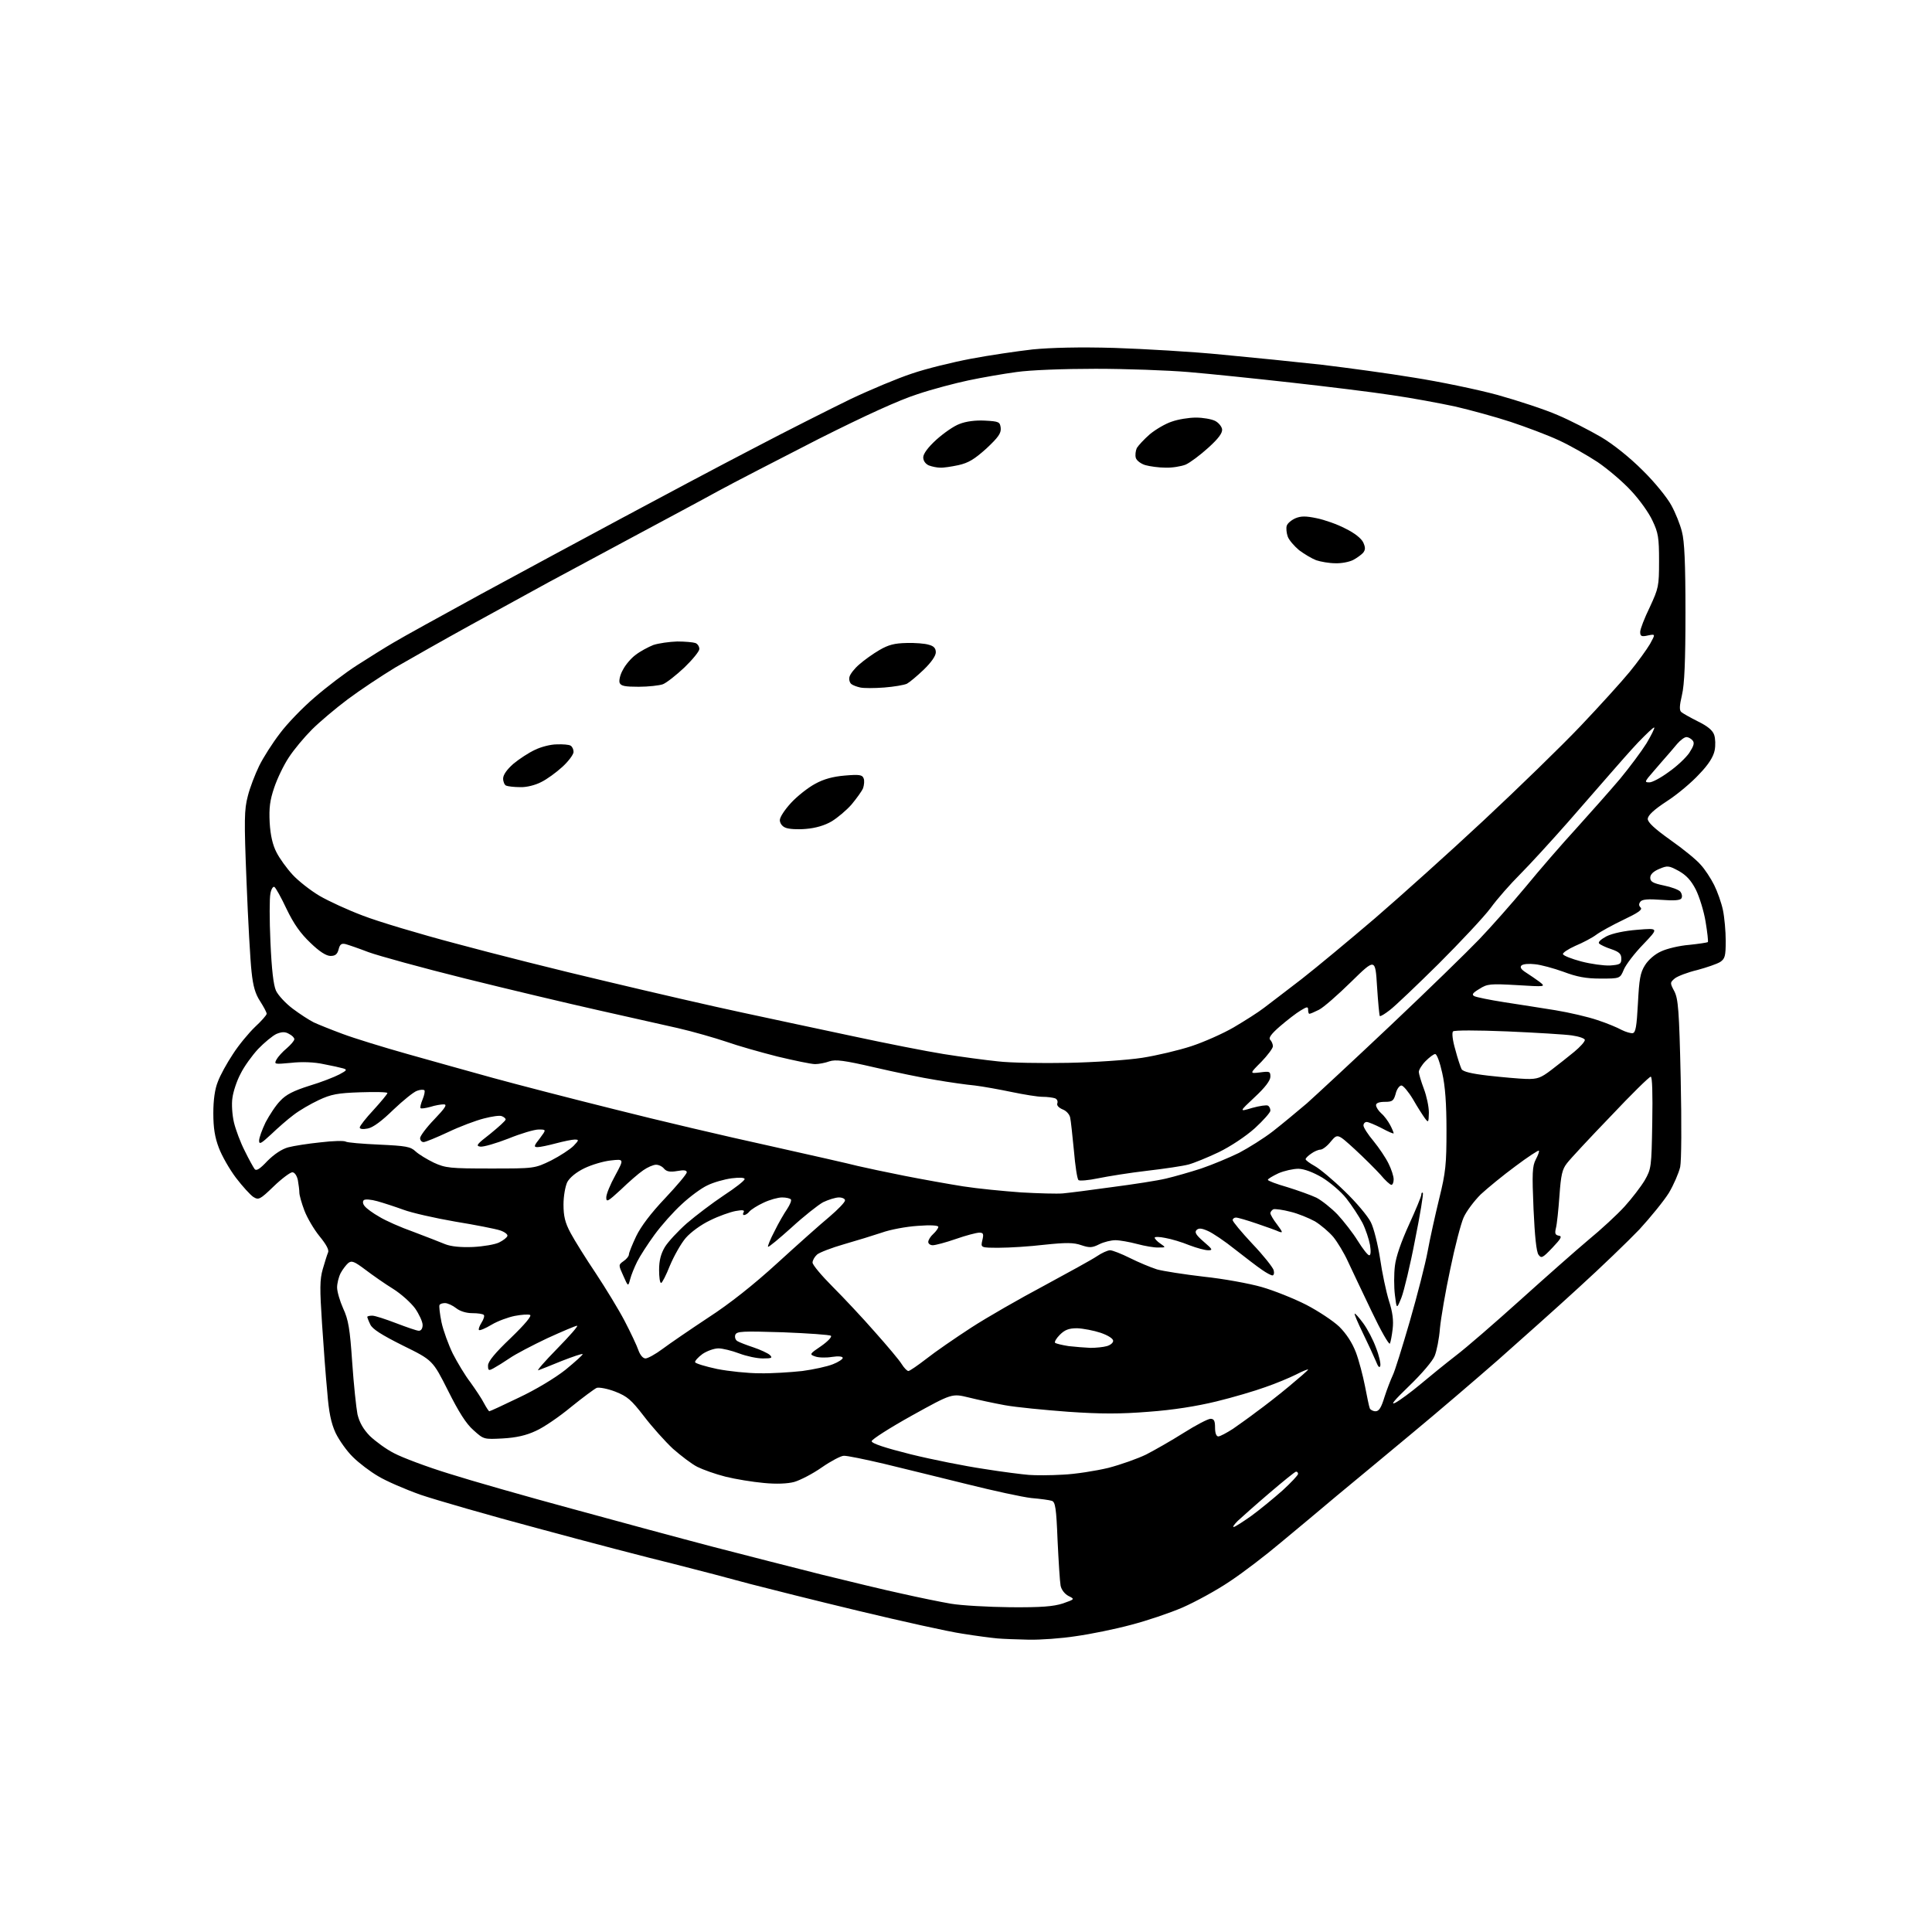 <?xml version="1.0" encoding="UTF-8" standalone="no"?>
<svg 
  version="1.1" 
  xmlns="http://www.w3.org/2000/svg" 
  xmlns:xlink="http://www.w3.org/1999/xlink" 
  xmlns:svg="http://www.w3.org/2000/svg"
  xmlns:rdf="http://www.w3.org/1999/02/22-rdf-syntax-ns#"
  xmlns:cc="http://creativecommons.org/ns#"
  xmlns:dc="http://purl.org/dc/elements/1.1/"
  viewBox="0 0 768 768"
  width="768"
  height="768"
>
<style>svg {background-color: white; }</style>"
<path stroke="none" fill="black" fill-rule="evenodd" d="M408.9,651.8C404.3,651.7 398.7,651.5 396.5,651.3C394.3,651.1 388.0,650.3 382.5,649.4C377.0,648.6 358.6,644.5 341.5,640.4C324.4,636.3 304.9,631.4 298.0,629.6C291.1,627.7 277.4,624.1 267.5,621.6C257.6,619.2 233.5,612.9 214.0,607.6C194.5,602.4 173.4,596.3 167.2,594.2C161.0,592.0 153.4,588.7 150.3,586.8C147.2,585.0 142.7,581.6 140.3,579.2C137.9,576.9 134.8,572.5 133.4,569.6C131.6,565.7 130.7,561.3 130.1,553.4C129.5,547.4 128.6,535.1 128.0,526.0C127.1,512.3 127.1,508.7 128.3,504.5C129.1,501.8 130.0,498.8 130.4,497.9C130.9,496.9 129.7,494.7 127.0,491.4C124.8,488.7 122.1,484.1 121.0,481.2C119.9,478.3 119.0,475.1 119.0,474.1C119.0,473.1 118.7,470.8 118.4,469.1C118.0,467.3 117.1,466.0 116.2,466.0C115.4,466.0 112.0,468.5 108.8,471.6C103.3,476.9 102.8,477.1 100.7,475.8C99.5,475.0 96.4,471.6 93.8,468.2C91.3,464.9 88.2,459.5 87.0,456.3C85.4,452.1 84.8,448.4 84.8,442.5C84.8,437.3 85.4,432.9 86.6,430.0C87.5,427.5 90.2,422.6 92.6,419.0C94.9,415.4 98.9,410.6 101.4,408.2C103.9,405.9 106.0,403.5 106.0,403.0C106.0,402.4 104.8,400.2 103.4,398.0C101.5,395.1 100.6,392.1 100.0,386.3C99.5,382.0 98.6,365.9 98.0,350.5C97.0,325.8 97.1,321.8 98.5,316.5C99.3,313.2 101.4,307.8 103.0,304.5C104.6,301.2 108.3,295.4 111.3,291.5C114.2,287.6 120.4,281.2 125.1,277.2C129.7,273.2 137.3,267.4 142.0,264.4C146.7,261.4 153.2,257.3 156.5,255.4C159.8,253.4 175.6,244.7 191.5,236.0C207.4,227.4 232.7,213.7 247.5,205.8C262.4,197.8 285.5,185.5 299.0,178.5C312.5,171.4 330.0,162.6 338.0,158.7C346.0,154.9 357.0,150.3 362.5,148.5C368.0,146.6 378.6,144.0 386.0,142.6C393.4,141.2 404.4,139.6 410.5,138.9C417.7,138.2 429.0,137.9 443.0,138.3C454.8,138.7 474.2,139.8 486.0,141.0C497.8,142.1 515.6,143.9 525.5,145.0C535.4,146.2 551.8,148.4 562.0,150.1C572.2,151.7 587.2,154.8 595.3,157.0C603.5,159.3 614.2,162.8 619.2,165.0C624.2,167.1 631.9,171.1 636.4,173.7C641.3,176.6 647.8,181.8 653.0,187.0C657.8,191.7 662.8,197.9 664.4,200.9C666.0,203.8 667.9,208.5 668.6,211.4C669.6,215.1 670.0,223.8 670.0,243.5C670.0,262.8 669.6,272.2 668.6,276.3C667.6,280.6 667.5,282.4 668.4,283.1C669.0,283.6 672.0,285.3 675.0,286.8C678.7,288.6 680.8,290.3 681.4,292.1C681.9,293.5 682.0,296.3 681.6,298.3C681.1,300.8 679.2,303.9 675.5,307.7C672.6,310.9 666.8,315.8 662.6,318.5C657.4,321.9 655.1,324.1 655.0,325.5C655.0,326.9 657.7,329.4 664.0,333.9C669.0,337.4 674.4,341.8 676.0,343.7C677.7,345.5 680.1,349.2 681.4,351.8C682.7,354.4 684.3,358.9 684.9,361.8C685.5,364.7 686.0,370.2 686.0,374.0C686.0,380.1 685.7,381.1 683.8,382.4C682.5,383.2 678.4,384.6 674.7,385.6C670.9,386.5 667.0,388.0 665.8,388.9C663.8,390.6 663.8,390.7 665.6,394.1C667.1,397.1 667.5,401.4 668.1,428.5C668.5,447.2 668.4,461.3 667.9,463.9C667.3,466.4 665.3,471.0 663.4,474.2C661.4,477.4 656.1,483.9 651.7,488.7C647.2,493.4 636.3,503.9 627.5,511.9C618.7,520.0 604.3,532.8 595.5,540.6C586.7,548.3 571.4,561.4 561.5,569.6C551.6,577.8 538.1,589.1 531.5,594.5C525.0,600.0 514.8,608.5 509.0,613.3C503.2,618.2 494.2,625.1 488.9,628.6C483.6,632.2 475.1,636.8 470.1,639.0C465.0,641.2 455.8,644.3 449.6,645.9C443.3,647.6 433.5,649.6 427.7,650.4C422.0,651.3 413.5,651.9 408.9,651.8zM401.6,638.9C414.1,639.0 418.7,638.6 422.5,637.4C427.3,635.7 427.3,635.7 424.7,634.4C423.2,633.6 421.9,631.9 421.6,630.3C421.3,628.7 420.8,620.6 420.4,612.3C419.9,599.5 419.5,597.0 418.1,596.6C417.2,596.3 413.6,595.8 410.0,595.5C406.4,595.1 394.9,592.6 384.5,590.0C374.1,587.4 359.2,583.8 351.5,581.9C343.8,580.1 336.6,578.6 335.4,578.7C334.3,578.7 330.3,580.8 326.7,583.3C323.0,585.9 318.1,588.4 315.7,589.1C313.1,589.8 308.6,590.0 303.6,589.5C299.2,589.1 292.4,588.0 288.4,587.0C284.4,586.0 279.4,584.2 277.2,583.1C275.0,582.0 270.7,578.7 267.5,575.9C264.4,573.0 259.2,567.2 256.0,563.0C250.9,556.4 249.4,555.1 244.6,553.2C241.5,552.0 238.2,551.4 237.2,551.7C236.3,552.1 231.7,555.5 227.0,559.3C222.3,563.2 216.0,567.5 213.0,568.8C209.2,570.6 205.2,571.5 199.9,571.8C192.3,572.2 192.3,572.2 188.2,568.5C185.3,566.0 182.3,561.2 178.1,552.8C172.0,540.7 172.0,540.7 160.2,534.9C151.6,530.6 148.0,528.3 147.2,526.5C146.5,525.1 146.0,523.7 146.0,523.5C146.0,523.2 146.9,523.0 148.0,523.0C149.1,523.0 153.3,524.4 157.5,526.0C161.7,527.6 165.7,529.0 166.5,529.0C167.4,529.0 168.0,528.1 168.0,526.7C168.0,525.4 166.6,522.4 165.0,520.1C163.3,517.8 159.4,514.3 156.2,512.3C153.1,510.4 148.1,506.9 145.2,504.7C140.8,501.4 139.8,501.0 138.4,502.1C137.6,502.8 136.2,504.6 135.4,506.1C134.6,507.7 134.0,510.2 134.0,511.8C134.0,513.4 135.1,517.2 136.4,520.1C138.5,524.6 139.1,528.2 140.0,541.5C140.6,550.3 141.6,559.6 142.1,562.2C142.9,565.5 144.4,568.1 147.0,570.8C149.2,572.9 153.5,576.1 156.7,577.7C159.9,579.4 169.7,583.1 178.5,585.8C187.3,588.6 209.4,594.9 227.5,599.8C245.7,604.8 270.9,611.6 283.5,614.9C296.1,618.2 315.5,623.1 326.5,625.9C337.5,628.6 351.9,632.1 358.5,633.5C365.1,635.0 373.9,636.8 378.0,637.5C382.1,638.2 392.7,638.8 401.6,638.9zM490.4,607.0C490.9,607.0 494.0,605.0 497.4,602.6C500.7,600.2 506.3,595.6 509.8,592.5C513.2,589.4 516.0,586.4 516.0,585.9C516.0,585.4 515.7,585.0 515.2,585.0C514.8,585.0 510.0,588.9 504.5,593.6C499.0,598.3 493.4,603.3 492.0,604.6C490.7,605.9 489.9,607.0 490.4,607.0zM422.5,586.2C427.4,586.0 435.6,584.7 440.6,583.5C445.6,582.2 452.3,579.8 455.6,578.2C458.9,576.5 465.6,572.7 470.5,569.6C475.4,566.5 480.2,564.0 481.2,564.0C482.6,564.0 483.0,564.8 483.0,567.5C483.0,569.7 483.5,571.0 484.3,571.0C485.0,571.0 487.6,569.6 490.1,568.0C492.5,566.3 496.8,563.3 499.5,561.2C502.3,559.2 508.1,554.7 512.3,551.2C516.5,547.7 520.0,544.7 520.0,544.4C520.0,544.2 517.9,545.0 515.2,546.4C512.6,547.7 507.1,550.0 503.0,551.4C498.9,552.9 490.1,555.5 483.5,557.1C475.7,559.0 466.3,560.5 456.6,561.2C445.4,562.1 437.6,562.1 424.6,561.2C415.2,560.5 403.9,559.4 399.5,558.6C395.1,557.8 388.6,556.4 385.0,555.5C378.4,553.9 378.4,553.9 362.5,562.7C353.7,567.6 346.5,572.2 346.5,572.9C346.5,573.8 352.0,575.6 362.0,578.1C370.5,580.2 383.6,582.8 391.0,583.9C398.4,585.1 406.5,586.1 409.0,586.3C411.5,586.5 417.6,586.5 422.5,586.2zM194.5,561.0C194.8,561.0 200.0,558.6 206.2,555.6C212.8,552.5 220.5,547.9 224.8,544.5C228.7,541.3 231.8,538.5 231.6,538.3C231.4,538.0 227.7,539.3 223.3,541.0C219.0,542.8 214.8,544.4 214.0,544.7C213.2,545.0 216.5,541.2 221.5,536.1C226.4,531.1 230.0,527.0 229.4,527.0C228.8,527.0 223.4,529.3 217.5,532.0C211.6,534.8 204.9,538.3 202.6,539.9C200.4,541.4 197.5,543.2 196.2,543.9C194.2,545.0 194.0,544.8 194.0,542.8C194.0,541.2 196.8,537.8 203.0,531.9C208.8,526.3 211.5,523.0 210.7,522.7C209.9,522.4 207.2,522.6 204.6,523.1C202.1,523.6 197.9,525.1 195.4,526.6C192.9,528.1 190.7,529.0 190.4,528.7C190.1,528.4 190.6,527.1 191.4,525.8C192.3,524.4 192.7,523.0 192.3,522.7C192.0,522.3 189.9,522.0 187.7,522.0C185.3,522.0 182.8,521.2 181.3,520.0C179.9,518.9 177.9,518.0 176.9,518.0C175.9,518.0 174.9,518.3 174.7,518.8C174.5,519.2 174.8,522.2 175.5,525.6C176.2,528.9 178.3,534.6 180.0,538.1C181.8,541.6 184.9,546.8 187.0,549.5C189.0,552.3 191.5,556.0 192.4,557.8C193.3,559.5 194.3,561.0 194.5,561.0zM546.8,561.0C548.2,561.0 549.1,559.5 550.4,555.2C551.4,552.1 552.9,548.3 553.6,546.8C554.4,545.3 557.4,535.6 560.4,525.3C563.4,514.9 566.6,502.4 567.5,497.5C568.4,492.5 570.5,483.1 572.1,476.5C574.7,466.0 575.0,462.8 575.0,449.3C575.0,438.8 574.5,431.7 573.3,426.5C572.4,422.4 571.2,419.0 570.5,419.0C569.9,419.0 568.2,420.3 566.7,421.8C565.2,423.3 564.0,425.3 564.0,426.1C564.0,426.8 564.9,429.9 566.0,432.8C567.1,435.7 568.0,439.9 568.0,442.3C567.9,446.3 567.8,446.4 566.4,444.5C565.6,443.4 563.4,440.0 561.7,437.0C559.9,434.0 557.8,431.5 557.1,431.5C556.3,431.5 555.2,433.0 554.8,434.8C554.0,437.6 553.5,438.0 550.5,438.0C548.2,438.0 547.0,438.5 547.0,439.3C547.0,440.1 547.9,441.5 549.1,442.6C550.3,443.6 551.8,445.7 552.6,447.2C553.4,448.7 554.0,450.2 554.0,450.5C554.0,450.8 551.9,449.9 549.3,448.5C546.6,447.1 543.9,446.0 543.3,446.0C542.6,446.0 542.0,446.6 542.0,447.4C542.0,448.2 543.8,451.0 546.0,453.6C548.2,456.3 550.9,460.3 552.0,462.6C553.1,464.8 554.0,467.6 554.0,468.8C554.0,470.0 553.6,471.0 553.1,471.0C552.6,471.0 550.6,469.2 548.8,467.0C546.9,464.9 542.3,460.3 538.5,456.8C531.7,450.6 531.7,450.6 529.0,453.8C527.6,455.6 525.7,457.0 524.9,457.0C524.1,457.0 522.4,457.7 521.2,458.6C520.0,459.4 519.0,460.4 519.0,460.8C519.0,461.2 520.6,462.4 522.6,463.5C524.6,464.6 530.0,469.1 534.5,473.5C539.1,477.9 543.7,483.4 544.9,485.8C546.1,488.1 547.7,494.6 548.6,500.3C549.4,505.9 551.0,513.4 552.1,517.0C553.6,521.6 554.0,524.9 553.6,528.3C553.3,530.9 552.8,533.5 552.5,534.1C552.1,534.6 548.8,528.8 545.2,521.2C541.5,513.5 537.3,504.6 535.8,501.4C534.3,498.1 531.7,493.8 530.0,491.7C528.3,489.7 525.0,486.9 522.7,485.5C520.3,484.2 516.0,482.4 513.0,481.7C510.0,480.9 506.9,480.5 506.2,480.7C505.6,481.0 505.0,481.7 505.0,482.3C505.0,482.8 506.2,484.9 507.7,486.8C509.9,489.8 510.1,490.2 508.4,489.6C507.4,489.1 503.4,487.7 499.6,486.4C495.8,485.1 492.1,484.0 491.3,484.0C490.6,484.0 490.0,484.5 490.0,485.0C490.0,485.6 493.5,489.8 497.8,494.4C502.2,499.0 505.9,503.7 506.3,504.9C506.6,506.0 506.4,507.0 505.8,507.0C505.3,507.0 503.4,506.0 501.7,504.8C499.9,503.6 495.1,499.9 491.0,496.7C486.9,493.4 482.0,490.1 480.1,489.3C477.6,488.2 476.5,488.1 475.6,489.0C474.8,489.9 475.5,491.0 478.5,493.6C482.0,496.6 482.2,497.0 480.3,497.0C479.0,497.0 475.7,496.1 472.8,495.0C469.9,493.8 465.6,492.5 463.2,492.1C460.9,491.6 459.0,491.6 459.0,492.0C459.0,492.4 460.0,493.5 461.2,494.3C463.5,495.9 463.5,495.9 460.5,495.9C458.9,496.0 455.0,495.3 452.0,494.5C449.0,493.7 445.1,493.0 443.4,493.0C441.7,493.0 438.8,493.7 437.0,494.6C434.2,496.0 433.2,496.1 429.9,495.0C426.8,493.9 423.8,493.9 415.2,494.8C409.3,495.5 401.2,496.0 397.2,496.0C389.8,496.0 389.8,496.0 390.5,493.0C391.1,490.5 390.9,490.0 389.3,490.0C388.2,490.0 384.0,491.1 380.0,492.5C376.0,493.9 371.8,495.0 370.8,495.0C369.8,495.0 369.0,494.4 369.0,493.7C369.0,492.9 369.9,491.5 371.0,490.5C372.1,489.5 373.0,488.2 373.0,487.7C373.0,487.1 369.9,486.9 364.8,487.3C360.2,487.6 353.8,488.8 350.5,490.0C347.2,491.1 340.4,493.2 335.5,494.6C330.6,496.0 325.7,497.9 324.8,498.7C323.8,499.6 323.0,501.0 323.0,501.9C323.0,502.8 326.6,507.1 331.0,511.5C335.4,515.9 343.0,524.0 347.8,529.5C352.7,535.0 357.5,540.7 358.4,542.2C359.4,543.8 360.6,545.0 361.1,545.0C361.6,545.0 364.8,542.8 368.3,540.1C371.7,537.4 379.7,531.9 386.0,527.8C392.3,523.7 405.4,516.2 415.0,511.1C424.6,505.9 434.1,500.7 436.0,499.4C437.9,498.1 440.3,497.0 441.3,497.0C442.2,497.0 445.8,498.4 449.2,500.1C452.6,501.8 457.4,503.8 459.9,504.6C462.4,505.3 470.8,506.6 478.5,507.5C486.2,508.3 496.6,510.2 501.5,511.6C506.4,513.0 514.4,516.2 519.3,518.7C524.1,521.2 530.0,525.1 532.4,527.4C535.2,530.2 537.5,533.7 539.0,537.6C540.2,540.8 541.8,546.9 542.6,551.0C543.4,555.1 544.2,559.1 544.5,559.8C544.7,560.4 545.8,561.0 546.8,561.0zM554.7,557.6C556.4,556.7 560.9,553.4 564.6,550.3C568.4,547.1 574.7,542.0 578.7,538.9C582.8,535.8 594.2,525.9 604.2,516.9C614.2,507.9 626.4,497.1 631.4,492.9C636.4,488.8 642.9,482.8 645.8,479.6C648.7,476.4 652.3,471.7 653.8,469.2C656.4,464.6 656.5,464.1 656.8,446.2C657.0,434.7 656.8,428.0 656.2,428.0C655.6,428.0 648.4,435.1 640.2,443.8C631.9,452.4 624.1,460.8 622.9,462.4C621.0,464.8 620.5,467.0 619.9,475.4C619.5,481.0 618.9,486.7 618.5,488.2C618.0,490.3 618.2,490.9 619.6,491.2C621.1,491.4 620.6,492.3 617.1,496.0C613.2,500.1 612.7,500.3 611.6,498.8C610.7,497.6 610.1,491.3 609.6,480.6C609.0,466.4 609.1,463.6 610.5,460.9C611.4,459.2 612.0,457.6 611.7,457.4C611.5,457.2 607.3,459.9 602.4,463.6C597.5,467.2 591.3,472.3 588.6,474.8C586.0,477.4 582.9,481.5 581.8,484.0C580.7,486.5 578.3,495.7 576.5,504.5C574.6,513.3 572.8,523.9 572.4,528.0C572.1,532.1 571.1,537.1 570.3,539.0C569.6,540.9 565.1,546.2 560.2,550.9C554.3,556.6 552.5,558.7 554.7,557.6zM302.0,545.9C306.7,546.0 314.3,545.5 318.9,545.0C323.4,544.4 328.9,543.2 331.1,542.3C333.2,541.5 335.0,540.3 335.0,539.8C335.0,539.2 333.3,539.0 330.7,539.4C328.3,539.8 325.3,539.7 324.0,539.2C321.7,538.4 321.8,538.2 326.4,535.1C329.0,533.3 330.8,531.4 330.3,531.0C329.9,530.6 321.3,530.0 311.2,529.6C295.0,529.1 292.9,529.2 292.3,530.6C292.0,531.5 292.3,532.6 293.1,533.1C293.9,533.6 296.8,534.7 299.5,535.6C302.2,536.5 305.2,537.9 306.0,538.6C307.2,539.8 306.8,540.0 303.2,540.0C300.9,540.0 296.7,539.1 293.8,538.0C290.9,536.9 287.2,536.0 285.6,536.0C283.9,536.0 281.1,537.0 279.3,538.2C277.5,539.5 276.2,541.0 276.3,541.5C276.5,542.0 280.4,543.2 285.1,544.2C289.7,545.1 297.3,545.9 302.0,545.9zM548.7,542.9C548.4,544.0 547.8,543.3 546.9,541.0C546.1,539.1 543.8,534.1 541.8,530.0C539.8,525.9 538.3,522.4 538.5,522.2C538.7,522.0 540.2,523.7 541.9,526.0C543.6,528.3 545.9,532.7 547.0,535.8C548.2,538.8 548.9,542.0 548.7,542.9zM256.6,540.0C257.5,540.0 260.6,538.3 263.4,536.2C266.2,534.1 274.4,528.5 281.5,523.8C290.0,518.3 299.6,510.7 309.0,502.1C317.0,494.8 326.3,486.5 329.7,483.7C333.1,480.8 335.9,477.9 335.9,477.2C336.0,476.6 334.9,476.0 333.5,476.0C332.1,476.0 329.3,476.9 327.2,477.9C325.2,479.0 319.5,483.5 314.6,488.0C309.7,492.4 305.5,495.9 305.3,495.6C305.1,495.4 306.2,492.6 307.9,489.4C309.5,486.1 311.8,482.2 312.9,480.6C314.0,478.9 314.7,477.3 314.4,476.8C314.1,476.4 312.6,476.0 310.9,476.0C309.3,476.0 306.0,476.9 303.5,478.1C301.1,479.2 298.6,480.8 297.9,481.6C297.3,482.4 296.3,483.0 295.8,483.0C295.3,483.0 295.2,482.5 295.6,481.9C296.1,481.0 295.2,480.9 292.4,481.4C290.3,481.8 285.7,483.4 282.3,485.1C278.7,486.8 274.6,489.8 272.6,492.1C270.7,494.3 267.9,499.3 266.3,503.1C264.8,506.9 263.2,510.0 262.8,510.0C262.3,510.0 262.0,507.6 262.0,504.8C262.0,501.1 262.7,498.4 264.3,495.7C265.6,493.6 269.5,489.4 273.0,486.3C276.6,483.2 283.2,478.2 287.7,475.2C292.3,472.2 296.0,469.3 296.0,468.7C296.0,468.1 294.0,468.0 290.8,468.4C287.9,468.8 283.6,470.0 281.2,471.2C278.8,472.3 274.2,475.7 271.0,478.7C267.7,481.7 262.9,487.1 260.2,490.8C257.5,494.5 254.4,499.3 253.3,501.5C252.2,503.7 250.9,506.9 250.5,508.5C249.7,511.5 249.7,511.5 247.8,507.2C245.8,502.8 245.8,502.8 247.9,501.3C249.1,500.5 250.0,499.3 250.0,498.7C250.0,498.0 251.3,494.8 252.9,491.4C254.8,487.5 258.7,482.3 264.4,476.3C269.1,471.3 273.0,466.7 273.0,466.0C273.0,465.2 271.9,465.0 269.2,465.5C266.3,466.0 265.0,465.7 264.0,464.6C263.3,463.7 261.9,463.0 260.8,463.0C259.7,463.0 257.4,464.0 255.7,465.2C253.9,466.4 249.9,469.9 246.8,472.9C241.6,477.7 241.0,478.0 241.0,476.0C241.0,474.7 242.6,470.8 244.6,467.2C248.1,460.7 248.1,460.7 242.8,461.3C239.9,461.6 235.2,463.0 232.3,464.4C229.0,466.0 226.5,468.1 225.5,469.9C224.7,471.6 224.0,475.5 224.0,478.8C224.0,483.4 224.6,486.0 226.8,490.1C228.4,493.1 232.9,500.3 236.8,506.1C240.7,512.0 245.9,520.5 248.3,525.1C250.7,529.7 253.2,535.0 253.8,536.8C254.5,538.7 255.6,540.0 256.6,540.0zM433.5,535.8C435.7,535.8 438.6,535.5 440.0,535.1C441.4,534.7 442.5,533.8 442.5,533.0C442.5,532.1 440.4,530.8 437.5,529.8C434.8,528.9 430.6,528.1 428.2,528.0C424.9,528.0 423.3,528.6 421.3,530.6C419.9,532.0 419.1,533.4 419.4,533.8C419.8,534.1 422.2,534.7 424.8,535.1C427.4,535.4 431.3,535.7 433.5,535.8zM557.1,515.8C555.2,520.5 555.2,520.5 554.5,514.8C554.1,511.6 554.1,506.4 554.5,503.2C554.9,499.6 557.0,493.6 560.1,486.8C562.8,480.9 565.0,475.6 565.0,474.9C565.0,474.2 565.3,473.9 565.6,474.2C565.9,474.5 564.5,483.0 562.5,492.9C560.6,502.9 558.1,513.2 557.1,515.8zM544.3,499.0C544.9,499.0 545.0,497.4 544.6,494.9C544.2,492.7 542.9,488.7 541.6,486.1C540.2,483.5 537.4,479.2 535.2,476.4C533.1,473.7 528.7,470.0 525.6,468.1C522.0,466.0 518.6,464.7 516.2,464.6C514.1,464.6 510.5,465.4 508.2,466.4C505.9,467.5 504.0,468.6 504.0,469.0C504.0,469.4 507.5,470.7 511.7,471.9C515.9,473.2 521.2,475.1 523.3,476.1C525.4,477.2 529.2,480.2 531.7,482.8C534.1,485.4 537.8,490.1 539.7,493.2C541.7,496.4 543.7,499.0 544.3,499.0zM188.0,495.7C192.1,495.5 196.8,494.7 198.4,493.9C200.0,493.1 201.5,492.0 201.7,491.3C201.9,490.7 200.6,489.7 198.8,489.1C197.0,488.5 188.9,486.9 180.9,485.6C172.8,484.2 163.6,482.1 160.4,480.9C157.1,479.7 152.5,478.2 150.0,477.5C147.5,476.8 145.1,476.6 144.6,477.1C144.1,477.6 144.2,478.6 145.0,479.5C145.7,480.4 148.3,482.3 150.8,483.7C153.2,485.2 159.3,487.9 164.4,489.7C169.4,491.6 175.1,493.8 177.0,494.6C179.3,495.5 183.1,495.9 188.0,495.7zM422.5,474.4C424.7,474.2 433.5,473.1 442.0,471.9C450.5,470.8 460.2,469.3 463.5,468.5C466.9,467.7 473.2,465.9 477.5,464.5C481.9,463.0 488.6,460.2 492.5,458.3C496.3,456.3 502.4,452.5 506.0,449.7C509.6,446.9 515.6,441.9 519.5,438.6C523.3,435.2 538.4,421.2 553.0,407.4C567.6,393.6 583.3,378.3 588.0,373.4C592.7,368.5 601.0,359.1 606.5,352.5C611.9,345.9 621.0,335.4 626.7,329.2C632.3,323.0 640.1,314.2 644.0,309.6C647.8,305.0 652.5,298.7 654.5,295.5C656.4,292.3 657.8,289.5 657.6,289.2C657.3,289.0 654.5,291.7 651.2,295.1C647.9,298.6 643.1,304.1 640.4,307.2C637.7,310.3 630.0,319.1 623.3,326.8C616.6,334.4 608.0,343.8 604.2,347.6C600.4,351.4 595.1,357.4 592.5,361.0C589.8,364.6 580.5,374.5 571.9,383.1C563.2,391.7 554.5,400.0 552.5,401.5C550.6,403.0 548.8,404.1 548.5,403.9C548.3,403.7 547.8,398.4 547.4,392.2C546.7,380.9 546.7,380.9 537.1,390.3C531.8,395.5 526.1,400.5 524.3,401.4C522.5,402.3 520.9,403.0 520.5,403.0C520.2,403.0 520.0,402.3 520.0,401.4C520.0,400.1 519.6,400.1 517.0,401.7C515.3,402.7 511.7,405.5 508.9,407.9C505.3,411.0 504.2,412.6 504.9,413.3C505.5,413.9 506.0,415.1 506.0,415.9C506.0,416.7 503.9,419.5 501.4,422.1C496.7,426.8 496.7,426.8 500.9,426.3C504.7,425.8 505.0,425.9 505.0,428.0C505.0,429.5 502.9,432.3 498.8,436.1C492.5,442.0 492.5,442.0 497.8,440.4C500.7,439.6 503.5,439.2 504.0,439.5C504.6,439.8 505.0,440.7 505.0,441.5C505.0,442.2 502.2,445.4 498.8,448.5C495.1,451.8 489.2,455.7 484.5,458.0C480.1,460.1 474.7,462.3 472.5,462.9C470.3,463.5 462.9,464.6 456.0,465.4C449.1,466.2 440.4,467.6 436.5,468.4C432.7,469.2 429.1,469.5 428.7,469.1C428.2,468.6 427.4,463.4 426.9,457.4C426.3,451.4 425.7,445.5 425.4,444.2C425.1,442.9 423.8,441.5 422.4,441.0C420.8,440.3 420.0,439.4 420.3,438.6C420.6,437.8 420.2,436.9 419.4,436.6C418.5,436.3 416.3,436.0 414.4,436.0C412.5,436.0 407.0,435.1 402.2,434.1C397.4,433.1 390.8,431.9 387.5,431.5C384.2,431.2 377.2,430.2 372.0,429.3C366.8,428.5 355.8,426.2 347.6,424.3C335.5,421.5 332.2,421.1 329.7,421.9C328.1,422.5 325.5,423.0 324.0,423.0C322.5,423.0 315.8,421.6 309.1,420.0C302.4,418.3 293.2,415.7 288.7,414.1C284.2,412.6 275.6,410.1 269.5,408.7C263.4,407.3 249.1,404.1 237.5,401.5C225.9,398.9 202.3,393.3 185.0,389.0C167.7,384.7 150.3,379.9 146.5,378.5C142.6,377.0 138.5,375.6 137.4,375.3C135.7,374.9 135.1,375.4 134.6,377.4C134.1,379.3 133.3,380.0 131.4,380.0C129.7,380.0 127.0,378.3 123.4,374.8C119.4,371.0 116.8,367.3 113.9,361.3C111.8,356.8 109.6,352.9 109.1,352.6C108.6,352.2 107.8,353.4 107.5,355.2C107.1,356.9 107.1,365.6 107.5,374.4C108.0,385.6 108.7,391.5 109.7,393.8C110.6,395.7 113.6,398.9 116.4,401.0C119.2,403.1 122.9,405.5 124.7,406.4C126.4,407.2 131.6,409.3 136.2,411.0C140.7,412.7 152.4,416.3 162.0,419.0C171.6,421.7 186.9,426.0 196.0,428.5C205.1,431.0 226.7,436.6 244.0,440.9C261.3,445.3 289.0,451.8 305.5,455.4C322.0,459.1 338.0,462.7 341.0,463.5C344.0,464.2 352.4,466.0 359.5,467.4C366.6,468.8 377.2,470.7 382.9,471.6C388.6,472.5 399.0,473.5 405.9,474.0C412.8,474.4 420.3,474.6 422.5,474.4zM106.3,461.5C109.0,458.8 112.0,456.8 114.5,456.1C116.7,455.5 122.5,454.6 127.4,454.1C132.3,453.5 136.8,453.4 137.4,453.8C138.0,454.2 144.0,454.7 150.7,455.0C161.4,455.5 163.2,455.8 165.2,457.7C166.5,458.9 169.8,460.9 172.5,462.2C177.1,464.3 178.9,464.5 195.0,464.5C212.5,464.5 212.5,464.5 219.1,461.3C222.6,459.5 226.6,456.9 228.0,455.5C230.2,453.2 230.2,453.0 228.4,453.0C227.4,453.0 224.0,453.7 221.0,454.5C218.0,455.3 214.7,456.0 213.7,456.0C212.1,456.0 212.2,455.5 214.6,452.5C217.2,449.0 217.2,449.0 214.1,449.0C212.4,449.0 207.0,450.6 202.1,452.6C197.2,454.5 192.1,456.0 190.9,455.8C189.0,455.5 189.6,454.8 194.9,450.7C198.2,448.0 201.0,445.5 201.0,445.0C201.0,444.6 200.3,444.0 199.5,443.7C198.7,443.3 195.5,443.8 192.4,444.6C189.2,445.4 182.8,447.8 178.2,450.0C173.5,452.2 169.1,454.0 168.4,454.0C167.6,454.0 167.0,453.3 167.0,452.4C167.0,451.6 169.5,448.2 172.7,444.9C177.0,440.4 177.9,439.0 176.4,439.0C175.3,439.0 172.9,439.4 171.1,440.0C169.2,440.5 167.4,440.8 167.2,440.5C166.9,440.3 167.3,438.7 168.0,437.0C168.7,435.3 169.0,433.7 168.7,433.4C168.4,433.1 167.1,433.1 165.8,433.6C164.5,434.0 160.3,437.4 156.4,441.1C151.8,445.6 148.3,448.2 146.2,448.6C144.2,449.0 143.0,448.8 143.0,448.2C143.0,447.6 145.5,444.4 148.5,441.2C151.5,437.9 154.0,434.9 154.0,434.5C154.0,434.1 149.2,434.0 143.2,434.2C134.2,434.5 131.6,435.0 126.7,437.3C123.5,438.8 119.0,441.4 116.7,443.2C114.4,444.9 110.4,448.4 107.8,450.9C103.8,454.6 103.0,455.1 103.0,453.4C103.0,452.3 104.2,449.0 105.6,446.1C107.1,443.3 109.6,439.4 111.4,437.6C113.7,435.1 116.7,433.6 123.0,431.6C127.7,430.2 133.0,428.1 134.9,427.1C137.9,425.5 138.1,425.2 136.4,424.7C135.4,424.4 131.8,423.6 128.6,423.0C125.0,422.2 119.9,422.0 115.7,422.5C109.1,423.1 108.9,423.1 109.9,421.2C110.5,420.1 112.3,418.1 114.0,416.7C115.6,415.3 117.0,413.7 117.0,413.1C117.0,412.5 116.1,411.6 114.9,411.0C113.4,410.1 112.1,410.1 109.9,411.0C108.4,411.7 105.1,414.4 102.6,417.0C100.2,419.6 97.0,424.0 95.6,426.9C94.1,429.7 92.7,434.0 92.4,436.4C92.0,438.8 92.3,443.2 93.0,446.2C93.7,449.1 95.6,454.2 97.3,457.5C98.9,460.8 100.7,464.0 101.2,464.7C101.9,465.6 103.3,464.7 106.3,461.5zM606.7,428.9C611.2,429.0 612.5,428.5 616.7,425.3C619.3,423.3 623.4,420.1 625.8,418.1C628.1,416.2 630.0,414.1 630.0,413.4C630.0,412.8 627.7,412.0 624.9,411.6C622.2,411.2 610.6,410.5 599.2,410.0C587.0,409.5 578.1,409.5 577.6,410.0C577.1,410.5 577.4,413.5 578.5,417.2C579.4,420.7 580.6,424.2 581.0,425.0C581.6,426.0 584.8,426.8 591.7,427.6C597.1,428.2 603.8,428.8 606.7,428.9zM424.5,422.5C434.9,422.3 448.2,421.4 454.0,420.5C459.8,419.6 468.6,417.5 473.5,415.9C478.4,414.3 486.1,410.9 490.4,408.4C494.8,405.8 500.2,402.4 502.5,400.6C504.8,398.9 511.5,393.7 517.4,389.2C523.3,384.6 536.4,373.7 546.6,365.0C556.8,356.2 576.2,338.8 589.8,326.1C603.4,313.4 620.7,296.6 628.3,288.6C635.8,280.7 644.6,271.0 647.8,267.1C651.0,263.2 654.6,258.2 655.9,256.0C658.1,252.0 658.1,252.0 655.1,252.6C652.5,253.2 652.0,252.9 652.0,251.2C652.0,250.1 653.7,245.7 655.8,241.4C659.3,233.8 659.5,233.1 659.5,223.0C659.5,213.8 659.2,211.8 656.9,207.0C655.5,203.9 651.7,198.6 648.4,195.1C645.2,191.6 639.2,186.5 635.1,183.7C631.0,181.0 624.0,177.0 619.6,175.0C615.1,172.9 606.5,169.7 600.5,167.7C594.4,165.7 584.5,163.0 578.5,161.6C572.4,160.3 561.2,158.2 553.5,157.1C545.8,155.9 527.8,153.7 513.5,152.1C499.2,150.5 480.8,148.6 472.5,147.9C464.2,147.2 447.6,146.6 435.5,146.6C422.8,146.6 409.5,147.1 404.0,147.9C398.8,148.6 390.2,150.1 385.0,151.2C379.8,152.3 370.6,154.7 364.7,156.7C357.5,159.0 344.3,165.0 325.4,174.5C309.8,182.5 291.7,191.8 285.3,195.3C278.8,198.9 263.6,207.0 251.5,213.5C239.4,220.0 224.3,228.1 218.0,231.5C211.7,235.0 197.7,242.6 187.0,248.5C176.3,254.4 162.9,262.0 157.2,265.3C151.6,268.7 143.0,274.4 138.2,278.0C133.4,281.6 127.0,287.0 124.0,290.0C121.0,293.0 116.8,298.0 114.8,301.1C112.8,304.1 110.2,309.5 109.0,313.1C107.3,318.1 106.9,321.1 107.2,327.0C107.5,332.1 108.4,335.9 109.9,338.8C111.1,341.2 114.0,345.2 116.3,347.7C118.5,350.1 123.3,353.9 127.0,356.1C130.6,358.2 138.4,361.8 144.3,364.0C150.2,366.3 166.9,371.3 181.3,375.1C195.7,379.0 222.6,385.8 241.0,390.1C259.4,394.5 283.7,400.1 295.0,402.5C306.3,404.9 326.1,409.2 339.0,411.9C352.0,414.7 368.2,417.9 375.1,419.0C382.0,420.1 391.7,421.4 396.6,421.9C401.5,422.5 414.1,422.7 424.5,422.5zM649.0,410.7C650.2,410.5 650.6,408.1 651.1,398.9C651.6,389.3 652.0,386.7 653.9,383.7C655.2,381.6 657.8,379.3 660.3,378.2C662.6,377.1 667.6,375.9 671.5,375.6C675.3,375.2 678.6,374.7 678.9,374.5C679.1,374.2 678.7,370.6 678.0,366.4C677.3,362.1 675.5,356.4 674.1,353.6C672.2,349.9 670.3,347.9 667.3,346.2C663.4,344.1 662.9,344.0 659.6,345.4C657.2,346.4 656.0,347.6 656.0,348.9C656.0,350.5 657.1,351.1 661.4,352.0C664.4,352.6 667.4,353.7 668.0,354.5C668.6,355.3 668.8,356.4 668.4,357.1C667.9,357.9 665.5,358.1 660.4,357.7C655.2,357.3 652.8,357.5 652.1,358.4C651.4,359.3 651.4,360.0 652.2,360.8C653.0,361.6 651.1,362.9 645.4,365.6C641.0,367.7 636.1,370.4 634.5,371.6C632.9,372.8 629.1,374.8 626.2,376.0C623.3,377.3 621.1,378.8 621.3,379.3C621.5,379.9 624.8,381.2 628.6,382.2C632.4,383.2 637.5,383.9 640.0,383.8C644.0,383.5 644.5,383.2 644.5,381.1C644.5,379.2 643.7,378.4 640.5,377.3C638.3,376.6 636.1,375.5 635.7,375.1C635.1,374.5 636.4,373.4 638.6,372.2C641.0,371.0 645.8,370.0 650.9,369.6C659.4,368.9 659.4,368.9 653.2,375.4C649.7,379.0 646.3,383.5 645.5,385.4C644.0,389.0 644.0,389.0 636.2,389.0C630.4,389.0 626.8,388.3 621.5,386.3C617.6,384.9 612.5,383.5 610.2,383.3C607.8,383.0 605.4,383.2 604.8,383.8C604.1,384.5 604.7,385.4 606.6,386.6C608.2,387.6 610.6,389.3 612.0,390.3C614.5,392.3 614.5,392.3 603.0,391.6C592.4,391.0 591.2,391.1 588.1,393.1C585.4,394.7 584.9,395.4 586.1,396.0C586.9,396.4 592.2,397.5 598.0,398.4C603.8,399.3 612.9,400.7 618.4,401.6C623.8,402.5 631.2,404.2 635.0,405.5C638.7,406.7 643.0,408.5 644.6,409.4C646.2,410.2 648.2,410.8 649.0,410.7zM320.4,329.5C317.2,329.8 313.5,329.6 312.2,329.0C310.9,328.5 310.0,327.2 310.0,326.0C310.0,324.8 312.0,321.8 314.5,319.1C316.9,316.5 321.2,313.1 324.0,311.6C327.4,309.7 331.1,308.7 335.8,308.3C341.6,307.8 342.8,308.0 343.3,309.4C343.7,310.3 343.5,312.0 343.1,313.3C342.6,314.5 340.5,317.4 338.5,319.8C336.5,322.1 332.9,325.1 330.6,326.5C327.9,328.1 324.2,329.2 320.4,329.5zM206.8,312.9C204.4,312.9 201.9,312.6 201.2,312.3C200.6,312.1 200.0,310.8 200.0,309.5C200.0,308.0 201.5,305.9 204.1,303.6C206.4,301.7 210.2,299.2 212.6,298.1C215.0,296.9 218.9,295.9 221.3,295.9C223.7,295.8 226.2,296.0 226.8,296.4C227.5,296.8 228.0,297.9 228.0,298.9C228.0,299.9 226.0,302.6 223.6,304.8C221.2,307.0 217.4,309.8 215.1,310.9C212.8,312.1 209.3,313.0 206.8,312.9zM655.7,311.0C656.8,311.0 660.2,309.2 663.3,306.9C666.5,304.7 670.1,301.3 671.5,299.3C673.3,296.5 673.7,295.3 672.8,294.3C672.2,293.6 671.1,293.0 670.4,293.0C669.6,293.0 668.0,294.2 666.7,295.7C665.5,297.2 662.7,300.4 660.5,302.9C658.3,305.5 655.8,308.3 655.1,309.2C653.9,310.8 654.0,311.0 655.7,311.0zM351.5,273.3C347.6,273.6 343.4,273.6 342.0,273.3C340.6,273.0 339.0,272.4 338.4,271.9C337.7,271.3 337.4,270.0 337.7,269.0C338.0,267.9 339.7,265.7 341.6,264.1C343.4,262.5 347.0,259.9 349.6,258.4C353.2,256.3 355.6,255.7 360.4,255.6C363.7,255.5 367.7,255.8 369.2,256.3C371.2,256.8 372.0,257.7 372.0,259.3C372.0,260.7 370.2,263.3 367.2,266.2C364.6,268.7 361.6,271.2 360.5,271.8C359.4,272.3 355.4,273.0 351.5,273.3zM253.9,273.0C248.4,273.0 246.8,272.7 246.3,271.4C246.0,270.5 246.5,268.2 247.6,266.3C248.6,264.3 250.9,261.6 252.7,260.3C254.5,258.9 257.7,257.2 259.7,256.4C261.8,255.7 266.1,255.1 269.2,255.0C272.3,255.0 275.5,255.3 276.4,255.6C277.3,255.9 278.0,257.0 278.0,258.0C278.0,258.9 275.3,262.2 272.1,265.3C268.8,268.4 265.0,271.4 263.5,272.0C262.1,272.5 257.7,273.0 253.9,273.0zM530.8,223.9C528.4,223.9 525.0,223.3 523.2,222.7C521.4,222.0 518.4,220.2 516.4,218.7C514.5,217.1 512.4,214.7 511.9,213.3C511.4,211.9 511.2,209.9 511.5,209.0C511.8,208.0 513.4,206.7 515.0,206.0C517.2,205.1 519.1,205.1 523.4,206.0C526.4,206.6 531.6,208.4 534.8,210.1C538.5,211.9 541.1,214.0 541.9,215.6C542.8,217.6 542.8,218.5 541.9,219.7C541.2,220.5 539.4,221.8 537.9,222.6C536.3,223.4 533.2,224.0 530.8,223.9zM373.7,185.9C372.5,185.9 370.5,185.5 369.2,185.0C367.9,184.4 367.0,183.2 367.0,181.8C367.0,180.4 368.9,177.8 372.2,174.8C375.1,172.2 379.2,169.3 381.5,168.5C384.0,167.5 387.8,167.0 391.5,167.2C397.1,167.5 397.5,167.7 397.8,170.1C398.0,172.2 396.9,173.8 392.1,178.3C387.3,182.6 385.0,184.0 381.0,184.9C378.2,185.5 374.9,186.0 373.7,185.9zM463.3,185.9C460.7,185.9 457.1,185.4 455.3,184.9C453.6,184.4 451.8,183.1 451.5,182.0C451.2,181.0 451.4,179.2 451.9,178.1C452.5,177.1 454.8,174.6 457.1,172.6C459.4,170.7 463.3,168.4 465.8,167.6C468.3,166.7 472.6,166.0 475.4,166.0C478.2,166.0 481.6,166.6 483.0,167.3C484.4,168.0 485.6,169.5 485.8,170.6C486.0,172.1 484.4,174.3 480.3,178.0C477.1,180.9 473.1,183.9 471.3,184.7C469.5,185.4 465.9,186.0 463.3,185.9z" />

</svg>